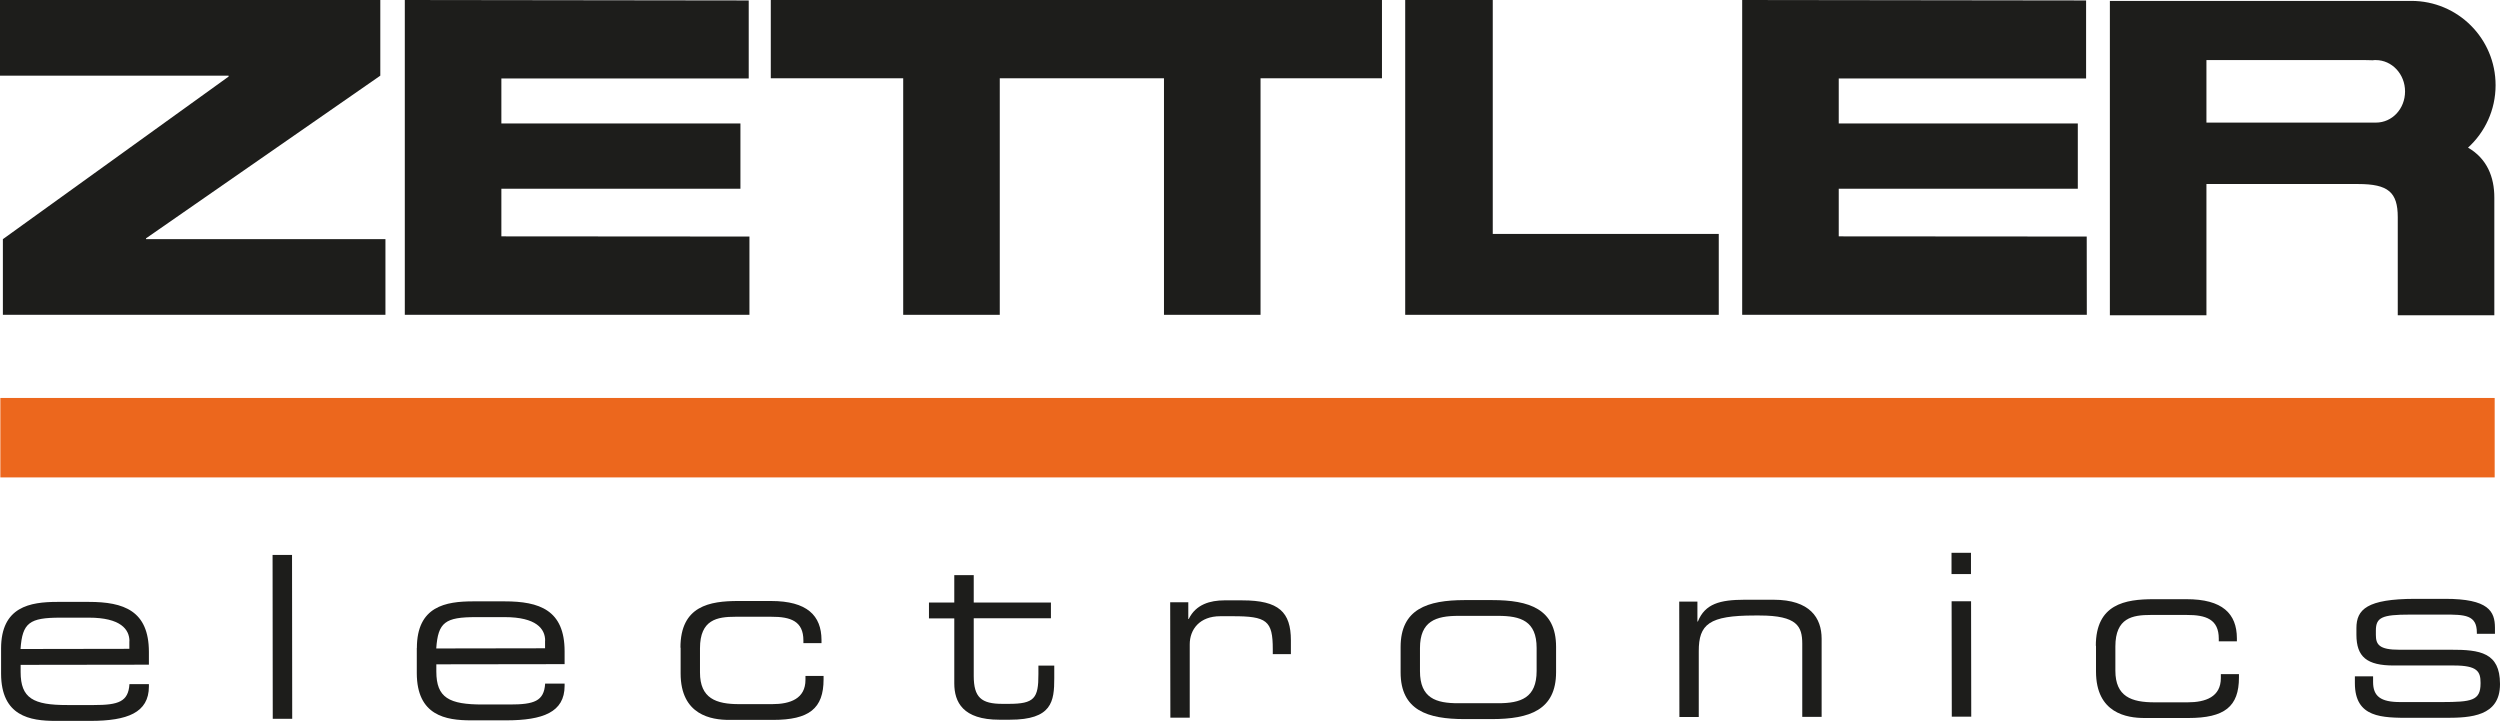 <?xml version="1.0" encoding="UTF-8"?>
<svg id="Ebene_1" data-name="Ebene 1" xmlns="http://www.w3.org/2000/svg" viewBox="0 0 277.54 80.03">
  <defs>
    <style>
      .cls-1 {
        fill: #1d1d1b;
      }

      .cls-2 {
        fill: #ec671d;
      }
    </style>
  </defs>
  <rect class="cls-2" x=".04" y="44.18" width="276.91" height="8.82"/>
  <g>
    <polygon class="cls-1" points=".32 34.95 42.79 34.95 42.79 26.55 16.21 26.55 16.21 26.46 42.22 8.4 42.22 0 0 0 0 8.4 25.38 8.4 25.38 8.5 .32 26.55 .32 34.95"/>
    <polygon class="cls-1" points="156 34.95 190.81 34.95 190.81 25.97 165.72 25.97 165.72 0 156 0 156 34.95"/>
    <path class="cls-1" d="M244.95,6.65v6.96h18.42c.12,0,.28,0,.4,0,1.8,0,3.23-1.53,3.23-3.46s-1.46-3.48-3.25-3.48c-.11,0-.23,0-.34.02-.42-.02-.9-.02-1.47-.02h-16.99ZM267.15.1h.53c5.18-.01,9.37,4.18,9.37,9.36,0,2.75-1.18,5.22-3.06,6.93,2.1,1.21,2.93,3.26,2.92,5.57v13.04h-10.72v-10.89c0-2.77-1.06-3.68-4.39-3.68h-16.85v14.57h-10.72V.1h32.92Z"/>
    <polygon class="cls-1" points="85.57 8.69 85.57 0 153.42 0 153.42 8.69 139.94 8.69 139.94 34.95 129.22 34.95 129.22 8.69 110.99 8.69 110.99 34.95 100.27 34.95 100.27 8.69 85.57 8.69"/>
    <polygon class="cls-1" points="193.41 34.95 193.41 0 231.59 .05 231.59 8.71 204.13 8.71 204.13 13.71 230.67 13.71 230.67 20.95 204.13 20.95 204.13 26.24 231.66 26.26 231.67 34.95 193.41 34.95"/>
    <polygon class="cls-1" points="44.94 34.95 44.94 0 83.12 .05 83.12 8.71 55.66 8.71 55.66 13.71 82.2 13.71 82.2 20.95 55.66 20.95 55.66 26.24 83.2 26.26 83.2 34.95 44.94 34.95"/>
  </g>
  <g>
    <path class="cls-1" d="M.12,72c0-4.65,3.21-5.18,6.27-5.18h3.47c3.87,0,6.66.97,6.67,5.54v1.43s-14.24.02-14.24.02v.8c0,2.91,1.41,3.67,5.18,3.66h2.96c2.71,0,3.82-.36,3.94-2.32h2.16s0,.25,0,.25c0,2.94-2.43,3.82-6.45,3.83h-3.92c-2.81,0-6.03-.51-6.04-5.24v-2.79ZM14.37,71.18c0-1.31-.98-2.61-4.5-2.61h-3.17c-3.42,0-4.22.56-4.42,3.48l12.08-.02v-.85Z"/>
    <path class="cls-1" d="M30.26,61.61h2.16s.02,18.19.02,18.19h-2.16s-.02-18.19-.02-18.19Z"/>
    <path class="cls-1" d="M46.28,71.94c0-4.65,3.21-5.18,6.27-5.18h3.47c3.87,0,6.66.97,6.66,5.54v1.43s-14.24.02-14.24.02v.8c0,2.91,1.41,3.67,5.18,3.66h2.96c2.71,0,3.82-.36,3.94-2.32h2.16s0,.25,0,.25c0,2.94-2.43,3.82-6.45,3.83h-3.92c-2.81,0-6.03-.51-6.04-5.24v-2.79ZM60.52,71.12c0-1.31-.98-2.61-4.5-2.61h-3.17c-3.42,0-4.22.56-4.42,3.48l12.08-.02v-.85Z"/>
    <path class="cls-1" d="M75.54,71.9c0-4.65,3.26-5.18,6.43-5.18h3.62c4.02,0,5.6,1.62,5.61,4.33v.35s-2.01,0-2.01,0v-.3c0-2.14-1.41-2.64-3.57-2.63h-3.97c-2.03,0-3.94.31-3.94,3.5v2.69c0,2.86,1.77,3.52,4.38,3.51h3.64c2.01,0,3.69-.61,3.69-2.7v-.43s2.01,0,2.01,0v.38c0,3.24-1.6,4.5-5.62,4.5h-4.87c-1.93,0-5.38-.51-5.38-5.16v-2.86Z"/>
    <path class="cls-1" d="M105.94,68.65h-2.81s0-1.76,0-1.76h2.81s0-3.04,0-3.04h2.16s0,3.04,0,3.04h8.57s0,1.75,0,1.75h-8.57s0,6.39,0,6.39c0,2.39.83,3.11,3.19,3.11h.68c2.86,0,3.32-.61,3.31-3.3v-.95s1.76,0,1.76,0v1.41c0,2.56-.24,4.6-4.92,4.6h-1.18c-4.04,0-5-1.95-5-4.04v-7.21Z"/>
    <path class="cls-1" d="M129.91,66.86h2.01s0,1.86,0,1.86h.05c.8-1.66,2.43-2.06,3.92-2.07h2.04c4.04,0,5.38,1.3,5.38,4.44v1.53s-2.01,0-2.01,0v-.55c0-3.17-.66-3.67-4.5-3.66h-1.33c-2.29,0-3.39,1.46-3.39,3.12v8.14s-2.15,0-2.15,0l-.02-12.81Z"/>
    <path class="cls-1" d="M155.49,71.83c0-4.22,2.98-5.2,7.08-5.21h3.09c4.09,0,7.09.97,7.09,5.19v2.81c0,4.22-2.98,5.2-7.08,5.21h-3.09c-4.09,0-7.09-.97-7.09-5.19v-2.81ZM170.59,71.93c0-2.99-1.76-3.56-4.28-3.56h-4.4c-2.51,0-4.27.59-4.27,3.58v2.56c0,2.99,1.77,3.57,4.28,3.56h4.4c2.51,0,4.27-.59,4.27-3.58v-2.56Z"/>
    <path class="cls-1" d="M186.43,66.79h2.01s0,2.21,0,2.21h.05c.8-1.99,2.48-2.41,5.17-2.42h3.24c4.04,0,5.33,2.02,5.33,4.33v8.67s-2.15,0-2.15,0v-8.14c-.01-1.88-.54-3.11-4.74-3.11h-.55c-5.05,0-6.21.96-6.2,3.98v7.29s-2.15,0-2.15,0l-.02-12.81Z"/>
    <path class="cls-1" d="M216.65,61.37h2.16s0,2.36,0,2.36h-2.16s0-2.36,0-2.36ZM216.66,66.75h2.16s.02,12.81.02,12.81h-2.16s-.02-12.81-.02-12.81Z"/>
    <path class="cls-1" d="M232.67,71.7c0-4.65,3.26-5.18,6.43-5.18h3.62c4.02-.01,5.6,1.62,5.61,4.33v.35h-2.01s0-.3,0-.3c0-2.14-1.41-2.64-3.57-2.63h-3.97c-2.03,0-3.94.31-3.94,3.5v2.69c0,2.86,1.77,3.52,4.38,3.51h3.64c2.01,0,3.69-.61,3.69-2.7v-.43h2.01s0,.37,0,.37c0,3.24-1.6,4.5-5.62,4.5h-4.87c-1.93,0-5.38-.51-5.38-5.16v-2.86Z"/>
    <path class="cls-1" d="M261.44,75.08h2.01s0,.63,0,.63c0,1.58.83,2.24,3.04,2.23h4.62c3.24-.01,4.27-.14,4.27-2.05v-.1c0-1.23-.35-1.91-2.94-1.91h-6.66c-3.04.01-4.17-.97-4.18-3.4v-.75c0-2.08,1.18-3.24,6.5-3.25h3.32c4.87-.01,5.55,1.4,5.56,3.2v.68s-2.01,0-2.01,0v-.13c0-1.96-1.31-2.01-3.67-2h-3.77c-3.09,0-3.77.31-3.77,1.77v.48c0,1.06.35,1.66,2.62,1.65h5.7c3.24-.01,5.45.31,5.46,3.78v.05c0,3.59-3.31,3.72-5.95,3.73h-3.97c-3.19,0-6.18.01-6.19-3.83v-.78Z"/>
  </g>
</svg>